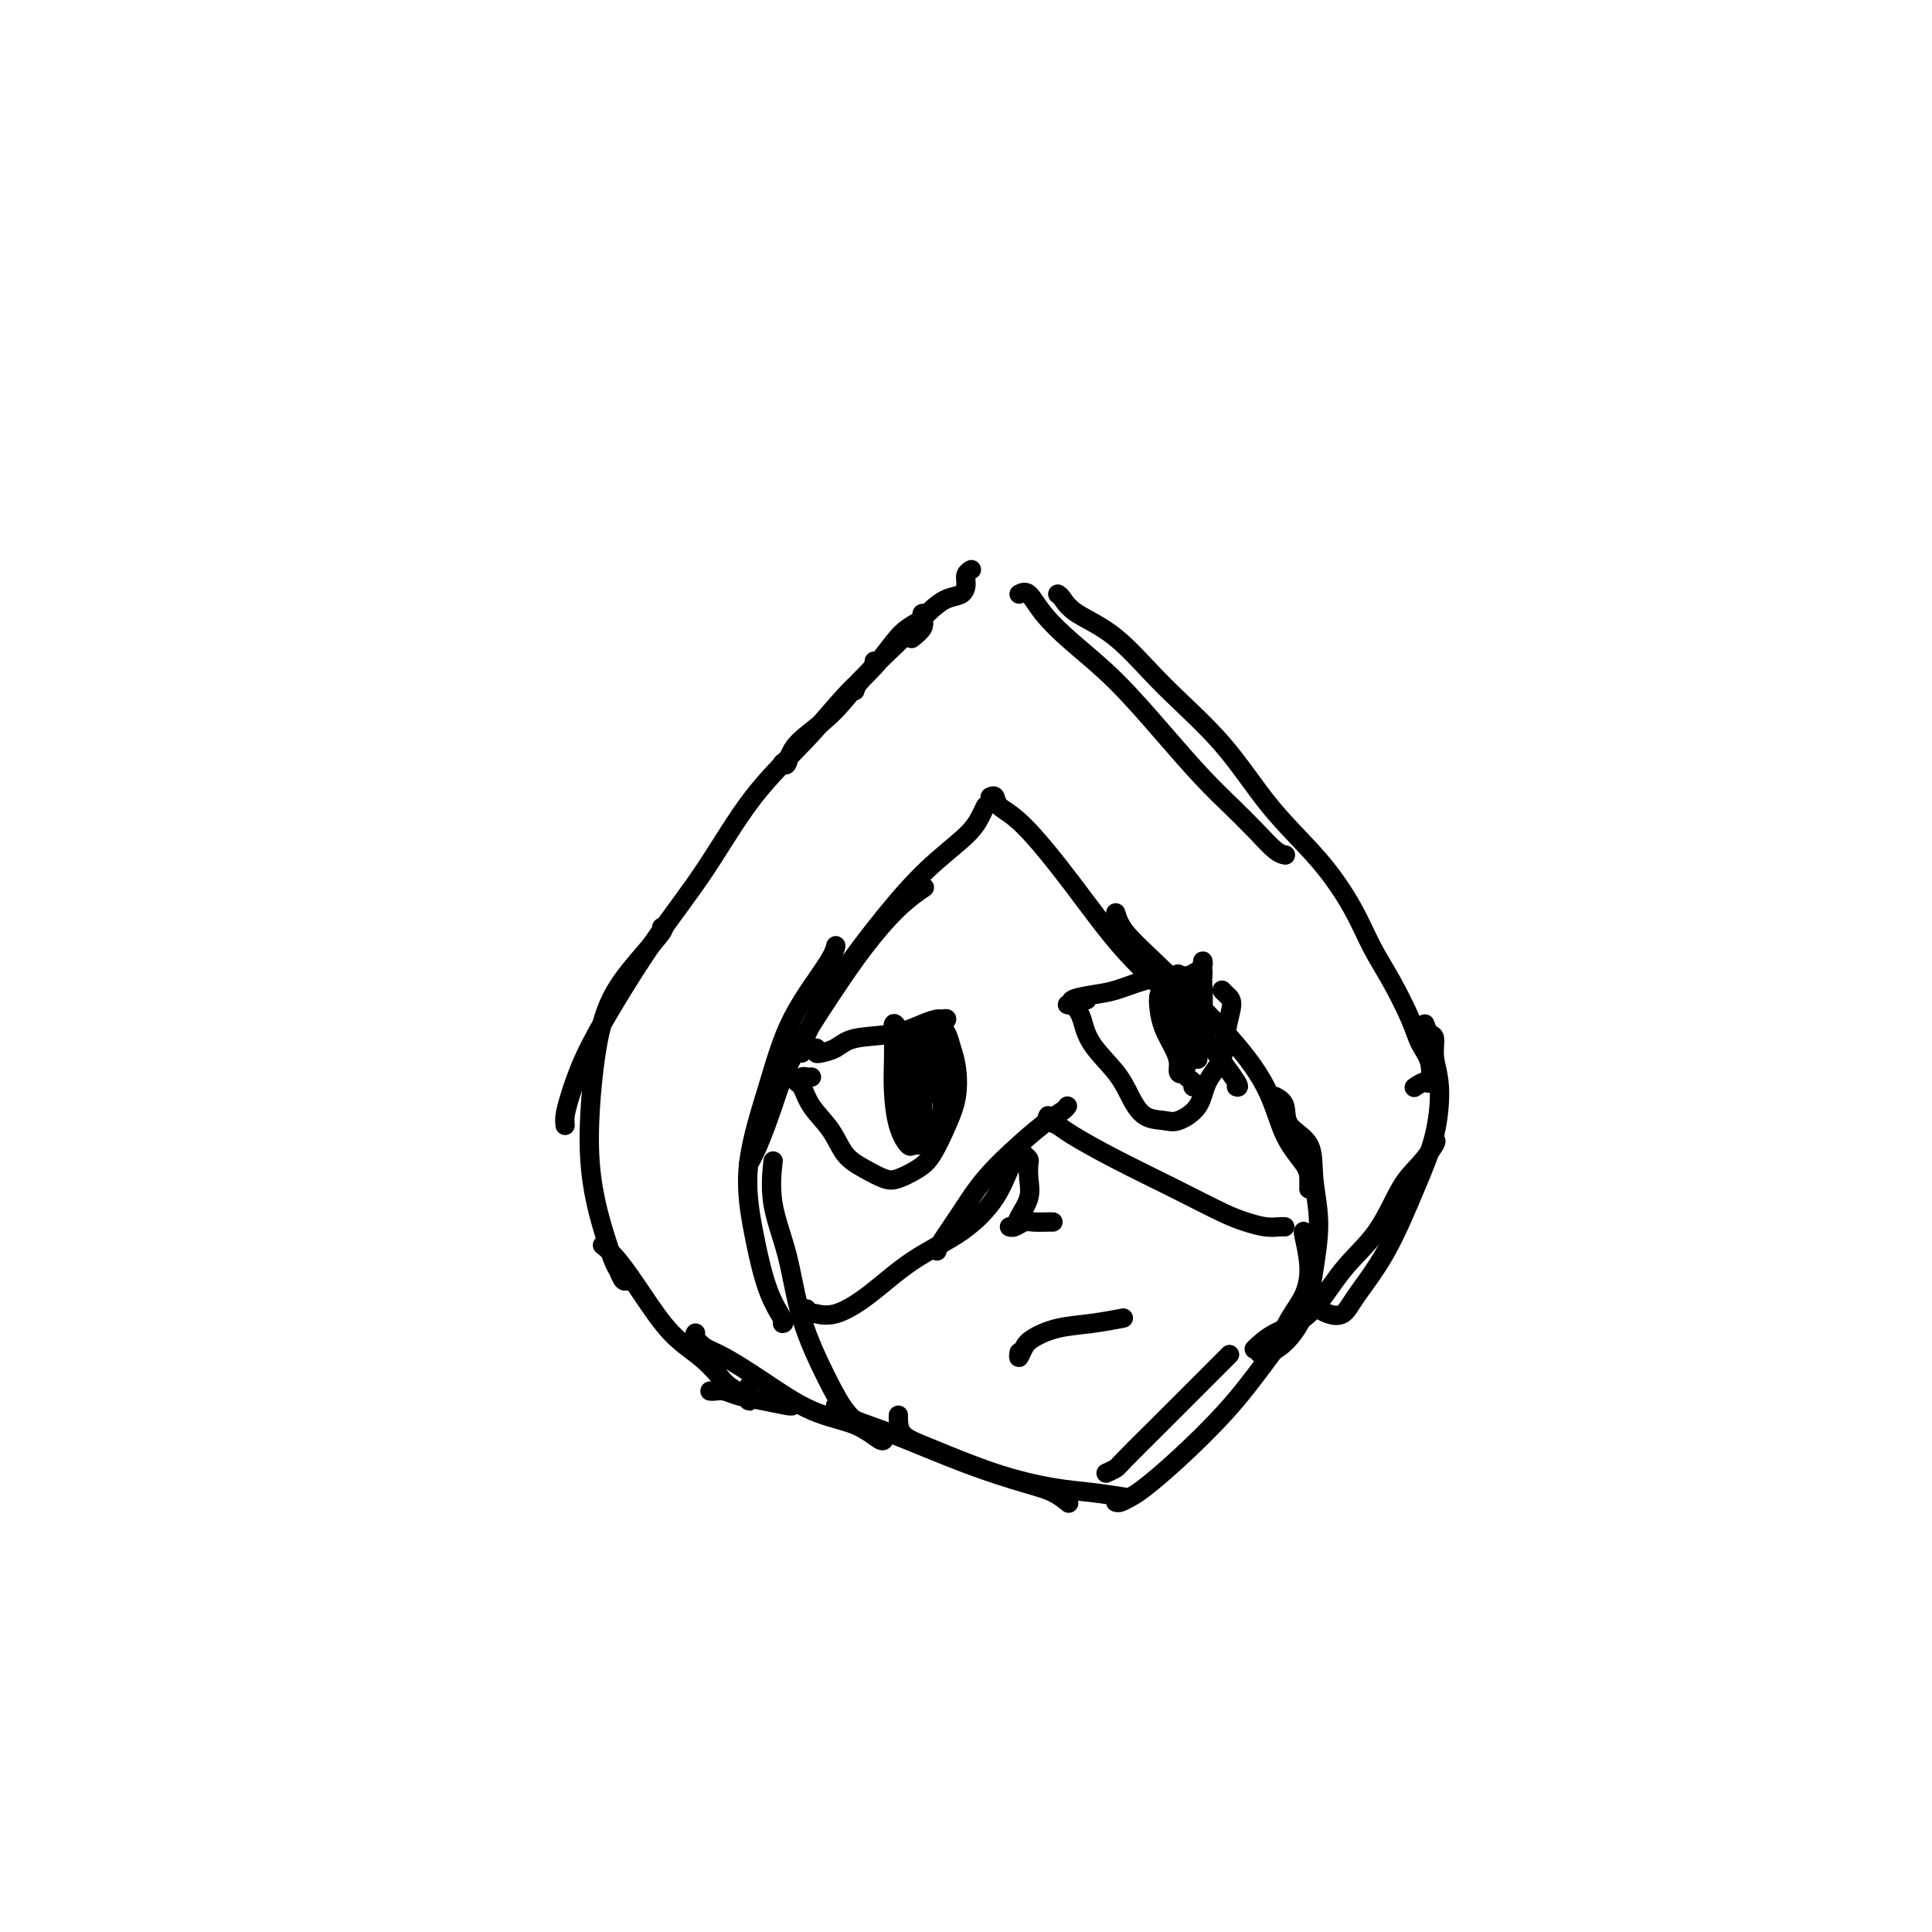 <svg viewBox='0 0 400 400' version='1.1' xmlns='http://www.w3.org/2000/svg' xmlns:xlink='http://www.w3.org/1999/xlink'><g fill='none' stroke='#000000' stroke-width='4' stroke-linecap='round' stroke-linejoin='round'><path d='M155,287c0.002,0.737 0.005,1.473 0,2c-0.005,0.527 -0.016,0.844 0,1c0.016,0.156 0.061,0.149 0,0c-0.061,-0.149 -0.226,-0.441 -1,-1c-0.774,-0.559 -2.155,-1.385 -3,-2c-0.845,-0.615 -1.153,-1.018 -2,-2c-0.847,-0.982 -2.234,-2.544 -4,-4c-1.766,-1.456 -3.910,-2.807 -6,-5c-2.090,-2.193 -4.127,-5.227 -6,-8c-1.873,-2.773 -3.581,-5.285 -5,-7c-1.419,-1.715 -2.548,-2.633 -3,-3c-0.452,-0.367 -0.226,-0.184 0,0'/><path d='M130,265c-0.327,0.202 -0.654,0.403 -1,0c-0.346,-0.403 -0.710,-1.412 -1,-2c-0.290,-0.588 -0.507,-0.756 -1,-2c-0.493,-1.244 -1.264,-3.565 -2,-6c-0.736,-2.435 -1.437,-4.985 -2,-8c-0.563,-3.015 -0.987,-6.496 -1,-11c-0.013,-4.504 0.385,-10.030 1,-15c0.615,-4.970 1.447,-9.384 3,-13c1.553,-3.616 3.829,-6.433 6,-9c2.171,-2.567 4.238,-4.883 5,-6c0.762,-1.117 0.218,-1.033 0,-1c-0.218,0.033 -0.109,0.017 0,0'/><path d='M117,233c-0.056,-0.570 -0.112,-1.140 0,-2c0.112,-0.860 0.392,-2.011 1,-4c0.608,-1.989 1.543,-4.817 3,-8c1.457,-3.183 3.437,-6.721 6,-11c2.563,-4.279 5.710,-9.298 9,-14c3.290,-4.702 6.724,-9.087 10,-14c3.276,-4.913 6.394,-10.353 10,-15c3.606,-4.647 7.698,-8.499 11,-12c3.302,-3.501 5.813,-6.650 8,-9c2.187,-2.350 4.050,-3.902 5,-5c0.950,-1.098 0.986,-1.742 1,-2c0.014,-0.258 0.007,-0.129 0,0'/><path d='M177,143c0.186,-0.637 0.373,-1.273 1,-2c0.627,-0.727 1.695,-1.544 3,-3c1.305,-1.456 2.847,-3.551 4,-5c1.153,-1.449 1.919,-2.253 3,-3c1.081,-0.747 2.478,-1.436 3,-2c0.522,-0.564 0.167,-1.002 0,-1c-0.167,0.002 -0.148,0.444 0,1c0.148,0.556 0.424,1.227 0,2c-0.424,0.773 -1.550,1.650 -2,2c-0.450,0.350 -0.225,0.175 0,0'/><path d='M162,158c0.364,0.324 0.728,0.648 1,0c0.272,-0.648 0.453,-2.266 2,-4c1.547,-1.734 4.462,-3.582 7,-6c2.538,-2.418 4.701,-5.407 7,-8c2.299,-2.593 4.736,-4.792 7,-7c2.264,-2.208 4.357,-4.426 6,-6c1.643,-1.574 2.836,-2.502 4,-3c1.164,-0.498 2.298,-0.564 3,-1c0.702,-0.436 0.972,-1.240 1,-2c0.028,-0.760 -0.185,-1.474 0,-2c0.185,-0.526 0.767,-0.865 1,-1c0.233,-0.135 0.116,-0.068 0,0'/><path d='M211,123c0.632,-0.316 1.265,-0.633 2,0c0.735,0.633 1.574,2.215 3,4c1.426,1.785 3.441,3.771 6,6c2.559,2.229 5.664,4.700 9,8c3.336,3.300 6.903,7.431 10,11c3.097,3.569 5.723,6.578 8,9c2.277,2.422 4.204,4.257 6,6c1.796,1.743 3.461,3.395 5,5c1.539,1.605 2.953,3.163 4,4c1.047,0.837 1.728,0.953 2,1c0.272,0.047 0.136,0.023 0,0'/><path d='M219,123c0.266,0.173 0.532,0.347 1,1c0.468,0.653 1.138,1.787 3,3c1.862,1.213 4.915,2.505 8,5c3.085,2.495 6.201,6.195 10,10c3.799,3.805 8.280,7.717 12,12c3.720,4.283 6.679,8.939 10,13c3.321,4.061 7.005,7.527 10,11c2.995,3.473 5.302,6.953 7,10c1.698,3.047 2.788,5.661 4,8c1.212,2.339 2.546,4.404 4,7c1.454,2.596 3.029,5.724 4,8c0.971,2.276 1.339,3.699 2,5c0.661,1.301 1.616,2.478 2,4c0.384,1.522 0.196,3.387 0,4c-0.196,0.613 -0.399,-0.027 -1,0c-0.601,0.027 -1.600,0.722 -2,1c-0.400,0.278 -0.200,0.139 0,0'/><path d='M295,212c0.301,0.822 0.601,1.643 1,2c0.399,0.357 0.895,0.248 1,1c0.105,0.752 -0.181,2.364 0,4c0.181,1.636 0.831,3.294 1,6c0.169,2.706 -0.142,6.459 -1,10c-0.858,3.541 -2.264,6.869 -4,11c-1.736,4.131 -3.804,9.065 -6,13c-2.196,3.935 -4.522,6.872 -6,9c-1.478,2.128 -2.107,3.447 -3,4c-0.893,0.553 -2.048,0.341 -3,0c-0.952,-0.341 -1.701,-0.812 -2,-1c-0.299,-0.188 -0.150,-0.094 0,0'/><path d='M297,236c0.247,0.061 0.494,0.122 0,1c-0.494,0.878 -1.728,2.574 -3,4c-1.272,1.426 -2.580,2.583 -4,5c-1.420,2.417 -2.952,6.095 -5,9c-2.048,2.905 -4.612,5.038 -7,8c-2.388,2.962 -4.599,6.753 -7,9c-2.401,2.247 -4.993,2.951 -7,4c-2.007,1.049 -3.431,2.443 -4,3c-0.569,0.557 -0.285,0.279 0,0'/><path d='M147,288c0.257,0.024 0.514,0.049 1,0c0.486,-0.049 1.202,-0.171 2,0c0.798,0.171 1.678,0.634 3,1c1.322,0.366 3.086,0.634 5,1c1.914,0.366 3.977,0.829 5,1c1.023,0.171 1.007,0.049 1,0c-0.007,-0.049 -0.003,-0.024 0,0'/><path d='M144,276c-0.153,0.228 -0.306,0.456 0,1c0.306,0.544 1.070,1.404 2,2c0.930,0.596 2.025,0.927 4,2c1.975,1.073 4.831,2.886 8,5c3.169,2.114 6.653,4.528 10,6c3.347,1.472 6.557,2.003 9,3c2.443,0.997 4.119,2.461 5,3c0.881,0.539 0.966,0.154 1,0c0.034,-0.154 0.017,-0.077 0,0'/><path d='M179,296c-0.168,-0.221 -0.337,-0.442 -1,-1c-0.663,-0.558 -1.821,-1.454 -3,-3c-1.179,-1.546 -2.379,-3.743 -4,-7c-1.621,-3.257 -3.664,-7.573 -5,-12c-1.336,-4.427 -1.966,-8.965 -3,-13c-1.034,-4.035 -2.473,-7.566 -3,-11c-0.527,-3.434 -0.142,-6.771 0,-8c0.142,-1.229 0.041,-0.351 0,0c-0.041,0.351 -0.020,0.176 0,0'/><path d='M162,274c0.264,-0.022 0.527,-0.043 0,-1c-0.527,-0.957 -1.846,-2.848 -3,-6c-1.154,-3.152 -2.145,-7.564 -3,-12c-0.855,-4.436 -1.574,-8.895 -1,-14c0.574,-5.105 2.441,-10.857 4,-16c1.559,-5.143 2.810,-9.678 5,-14c2.190,-4.322 5.320,-8.433 7,-11c1.680,-2.567 1.908,-3.591 2,-4c0.092,-0.409 0.046,-0.205 0,0'/><path d='M155,241c0.574,-1.000 1.148,-2.000 2,-4c0.852,-2.000 1.983,-4.999 3,-8c1.017,-3.001 1.920,-6.003 4,-10c2.080,-3.997 5.338,-8.990 8,-13c2.662,-4.010 4.727,-7.036 7,-10c2.273,-2.964 4.754,-5.867 7,-8c2.246,-2.133 4.259,-3.497 5,-4c0.741,-0.503 0.212,-0.144 0,0c-0.212,0.144 -0.106,0.072 0,0'/><path d='M166,218c-0.102,-0.081 -0.204,-0.161 0,-1c0.204,-0.839 0.716,-2.436 2,-5c1.284,-2.564 3.342,-6.094 6,-10c2.658,-3.906 5.917,-8.189 9,-12c3.083,-3.811 5.989,-7.151 9,-10c3.011,-2.849 6.127,-5.207 8,-7c1.873,-1.793 2.504,-3.021 3,-4c0.496,-0.979 0.856,-1.708 1,-2c0.144,-0.292 0.072,-0.146 0,0'/><path d='M205,165c0.398,-0.177 0.796,-0.355 1,0c0.204,0.355 0.212,1.242 1,2c0.788,0.758 2.354,1.385 5,4c2.646,2.615 6.370,7.216 10,12c3.630,4.784 7.165,9.751 11,14c3.835,4.249 7.970,7.779 11,11c3.030,3.221 4.957,6.131 7,9c2.043,2.869 4.204,5.695 5,7c0.796,1.305 0.227,1.087 0,1c-0.227,-0.087 -0.114,-0.044 0,0'/><path d='M231,189c0.380,1.213 0.761,2.427 2,4c1.239,1.573 3.337,3.506 7,7c3.663,3.494 8.890,8.549 13,13c4.110,4.451 7.101,8.296 9,12c1.899,3.704 2.705,7.266 4,10c1.295,2.734 3.079,4.640 4,6c0.921,1.360 0.979,2.174 1,3c0.021,0.826 0.006,1.665 0,2c-0.006,0.335 -0.003,0.168 0,0'/><path d='M264,227c0.848,0.472 1.696,0.943 2,2c0.304,1.057 0.065,2.698 1,4c0.935,1.302 3.045,2.265 4,4c0.955,1.735 0.755,4.243 1,7c0.245,2.757 0.934,5.762 1,9c0.066,3.238 -0.491,6.710 -1,10c-0.509,3.290 -0.972,6.397 -2,9c-1.028,2.603 -2.623,4.701 -4,6c-1.377,1.299 -2.536,1.800 -3,2c-0.464,0.200 -0.232,0.100 0,0'/><path d='M270,255c-0.124,-0.106 -0.248,-0.211 0,1c0.248,1.211 0.868,3.740 1,6c0.132,2.260 -0.224,4.252 -1,6c-0.776,1.748 -1.971,3.252 -3,5c-1.029,1.748 -1.892,3.740 -3,5c-1.108,1.260 -2.459,1.789 -3,2c-0.541,0.211 -0.270,0.106 0,0'/><path d='M167,271c-0.104,0.417 -0.208,0.835 0,1c0.208,0.165 0.729,0.079 1,0c0.271,-0.079 0.293,-0.150 1,0c0.707,0.150 2.101,0.521 4,0c1.899,-0.521 4.305,-1.933 7,-4c2.695,-2.067 5.678,-4.788 9,-7c3.322,-2.212 6.981,-3.913 10,-6c3.019,-2.087 5.397,-4.559 7,-7c1.603,-2.441 2.432,-4.849 3,-6c0.568,-1.151 0.877,-1.043 1,-1c0.123,0.043 0.062,0.022 0,0'/><path d='M194,259c0.076,-0.331 0.152,-0.662 1,-2c0.848,-1.338 2.468,-3.682 4,-6c1.532,-2.318 2.974,-4.611 5,-7c2.026,-2.389 4.634,-4.875 7,-7c2.366,-2.125 4.490,-3.889 6,-5c1.510,-1.111 2.407,-1.568 3,-2c0.593,-0.432 0.884,-0.838 1,-1c0.116,-0.162 0.058,-0.081 0,0'/><path d='M217,231c-0.188,0.340 -0.375,0.680 0,1c0.375,0.320 1.314,0.621 2,1c0.686,0.379 1.120,0.836 3,2c1.880,1.164 5.206,3.034 9,5c3.794,1.966 8.057,4.029 12,6c3.943,1.971 7.568,3.849 10,5c2.432,1.151 3.671,1.577 5,2c1.329,0.423 2.748,0.845 4,1c1.252,0.155 2.337,0.042 3,0c0.663,-0.042 0.904,-0.012 1,0c0.096,0.012 0.048,0.006 0,0'/><path d='M173,291c0.227,0.246 0.454,0.493 1,1c0.546,0.507 1.412,1.276 3,2c1.588,0.724 3.897,1.403 8,3c4.103,1.597 10.000,4.113 15,6c5.000,1.887 9.103,3.145 12,4c2.897,0.855 4.588,1.307 6,2c1.412,0.693 2.546,1.627 3,2c0.454,0.373 0.227,0.187 0,0'/><path d='M186,293c-0.014,0.139 -0.029,0.279 0,1c0.029,0.721 0.100,2.024 1,3c0.900,0.976 2.627,1.624 6,3c3.373,1.376 8.390,3.479 13,5c4.610,1.521 8.813,2.459 12,3c3.187,0.541 5.358,0.684 8,1c2.642,0.316 5.755,0.805 7,1c1.245,0.195 0.623,0.098 0,0'/><path d='M231,311c0.248,0.084 0.497,0.168 1,0c0.503,-0.168 1.262,-0.589 2,-1c0.738,-0.411 1.455,-0.811 3,-2c1.545,-1.189 3.916,-3.166 7,-6c3.084,-2.834 6.879,-6.525 10,-10c3.121,-3.475 5.569,-6.736 8,-10c2.431,-3.264 4.847,-6.533 6,-8c1.153,-1.467 1.044,-1.134 1,-1c-0.044,0.134 -0.022,0.067 0,0'/><path d='M229,305c0.779,-0.356 1.558,-0.713 2,-1c0.442,-0.287 0.547,-0.505 2,-2c1.453,-1.495 4.256,-4.267 7,-7c2.744,-2.733 5.431,-5.428 8,-8c2.569,-2.572 5.020,-5.021 6,-6c0.980,-0.979 0.490,-0.490 0,0'/><path d='M212,239c0.419,0.375 0.837,0.751 1,1c0.163,0.249 0.069,0.372 0,1c-0.069,0.628 -0.114,1.762 0,3c0.114,1.238 0.386,2.582 0,4c-0.386,1.418 -1.432,2.912 -2,4c-0.568,1.088 -0.659,1.770 -1,2c-0.341,0.230 -0.932,0.009 -1,0c-0.068,-0.009 0.388,0.194 1,0c0.612,-0.194 1.379,-0.784 2,-1c0.621,-0.216 1.094,-0.058 2,0c0.906,0.058 2.244,0.016 3,0c0.756,-0.016 0.930,-0.004 1,0c0.070,0.004 0.035,0.002 0,0'/><path d='M211,280c-0.081,0.603 -0.163,1.206 0,1c0.163,-0.206 0.570,-1.222 1,-2c0.430,-0.778 0.883,-1.319 2,-2c1.117,-0.681 2.897,-1.502 5,-2c2.103,-0.498 4.528,-0.673 7,-1c2.472,-0.327 4.992,-0.808 6,-1c1.008,-0.192 0.504,-0.096 0,0'/><path d='M169,217c-0.040,0.407 -0.081,0.815 0,1c0.081,0.185 0.283,0.148 1,0c0.717,-0.148 1.950,-0.408 3,-1c1.050,-0.592 1.916,-1.517 4,-2c2.084,-0.483 5.386,-0.523 8,-1c2.614,-0.477 4.539,-1.392 6,-2c1.461,-0.608 2.458,-0.909 3,-1c0.542,-0.091 0.630,0.027 1,0c0.370,-0.027 1.023,-0.200 1,0c-0.023,0.200 -0.721,0.771 -1,1c-0.279,0.229 -0.140,0.114 0,0'/><path d='M168,223c-0.346,0.029 -0.691,0.057 -1,0c-0.309,-0.057 -0.581,-0.201 -1,0c-0.419,0.201 -0.983,0.746 -1,1c-0.017,0.254 0.515,0.217 1,1c0.485,0.783 0.924,2.385 2,4c1.076,1.615 2.790,3.243 4,5c1.210,1.757 1.916,3.642 3,5c1.084,1.358 2.544,2.189 4,3c1.456,0.811 2.907,1.600 4,2c1.093,0.400 1.827,0.409 3,0c1.173,-0.409 2.784,-1.235 4,-2c1.216,-0.765 2.036,-1.467 3,-3c0.964,-1.533 2.074,-3.895 3,-6c0.926,-2.105 1.670,-3.951 2,-6c0.330,-2.049 0.246,-4.300 0,-6c-0.246,-1.700 -0.654,-2.847 -1,-4c-0.346,-1.153 -0.632,-2.310 -1,-3c-0.368,-0.690 -0.820,-0.911 -1,-1c-0.180,-0.089 -0.090,-0.044 0,0'/><path d='M221,208c0.513,0.087 1.027,0.175 1,0c-0.027,-0.175 -0.593,-0.611 0,-1c0.593,-0.389 2.347,-0.730 4,-1c1.653,-0.270 3.206,-0.468 5,-1c1.794,-0.532 3.829,-1.397 6,-2c2.171,-0.603 4.477,-0.942 6,-1c1.523,-0.058 2.265,0.167 3,0c0.735,-0.167 1.465,-0.725 2,-1c0.535,-0.275 0.875,-0.266 1,0c0.125,0.266 0.036,0.790 0,1c-0.036,0.210 -0.018,0.105 0,0'/><path d='M225,207c-0.316,-0.091 -0.631,-0.182 -1,0c-0.369,0.182 -0.790,0.638 -1,1c-0.210,0.362 -0.208,0.630 0,1c0.208,0.370 0.624,0.842 1,2c0.376,1.158 0.713,3.003 2,5c1.287,1.997 3.526,4.145 5,6c1.474,1.855 2.185,3.418 3,5c0.815,1.582 1.736,3.183 3,4c1.264,0.817 2.871,0.850 4,1c1.129,0.150 1.779,0.418 3,0c1.221,-0.418 3.011,-1.523 4,-3c0.989,-1.477 1.176,-3.327 2,-5c0.824,-1.673 2.284,-3.170 3,-5c0.716,-1.830 0.689,-3.993 1,-6c0.311,-2.007 0.960,-3.858 1,-5c0.040,-1.142 -0.528,-1.577 -1,-2c-0.472,-0.423 -0.849,-0.835 -1,-1c-0.151,-0.165 -0.075,-0.082 0,0'/><path d='M190,217c0.093,-0.304 0.187,-0.608 0,-1c-0.187,-0.392 -0.653,-0.872 -1,-1c-0.347,-0.128 -0.574,0.096 -1,0c-0.426,-0.096 -1.052,-0.513 -1,0c0.052,0.513 0.783,1.957 1,4c0.217,2.043 -0.081,4.685 0,7c0.081,2.315 0.541,4.301 1,6c0.459,1.699 0.919,3.109 1,4c0.081,0.891 -0.216,1.262 0,1c0.216,-0.262 0.945,-1.158 1,-2c0.055,-0.842 -0.562,-1.629 -1,-3c-0.438,-1.371 -0.695,-3.326 -1,-5c-0.305,-1.674 -0.656,-3.068 -1,-5c-0.344,-1.932 -0.680,-4.402 -1,-6c-0.320,-1.598 -0.622,-2.324 -1,-3c-0.378,-0.676 -0.831,-1.301 -1,-1c-0.169,0.301 -0.053,1.528 0,3c0.053,1.472 0.042,3.190 0,5c-0.042,1.810 -0.113,3.713 0,6c0.113,2.287 0.412,4.960 1,7c0.588,2.040 1.464,3.448 2,4c0.536,0.552 0.732,0.247 1,0c0.268,-0.247 0.608,-0.435 1,-1c0.392,-0.565 0.837,-1.506 1,-3c0.163,-1.494 0.044,-3.540 0,-5c-0.044,-1.460 -0.012,-2.334 0,-4c0.012,-1.666 0.003,-4.123 0,-6c-0.003,-1.877 -0.001,-3.173 0,-4c0.001,-0.827 0.000,-1.184 0,-1c-0.000,0.184 -0.000,0.910 0,2c0.000,1.090 0.000,2.545 0,4'/><path d='M191,219c0.029,1.877 0.103,4.069 0,6c-0.103,1.931 -0.381,3.603 0,5c0.381,1.397 1.423,2.521 2,3c0.577,0.479 0.690,0.314 1,0c0.310,-0.314 0.816,-0.777 1,-2c0.184,-1.223 0.045,-3.205 0,-5c-0.045,-1.795 0.002,-3.402 0,-5c-0.002,-1.598 -0.054,-3.188 0,-5c0.054,-1.812 0.214,-3.847 0,-4c-0.214,-0.153 -0.804,1.577 -1,3c-0.196,1.423 -0.000,2.539 0,4c0.000,1.461 -0.196,3.268 0,5c0.196,1.732 0.783,3.389 1,4c0.217,0.611 0.062,0.174 0,0c-0.062,-0.174 -0.031,-0.087 0,0'/><path d='M243,205c-0.339,0.013 -0.677,0.025 -1,0c-0.323,-0.025 -0.630,-0.089 -1,0c-0.370,0.089 -0.803,0.331 -1,1c-0.197,0.669 -0.159,1.766 0,3c0.159,1.234 0.438,2.605 1,4c0.562,1.395 1.407,2.812 2,4c0.593,1.188 0.933,2.146 1,3c0.067,0.854 -0.140,1.605 0,2c0.140,0.395 0.626,0.434 1,0c0.374,-0.434 0.634,-1.340 1,-2c0.366,-0.660 0.836,-1.074 1,-2c0.164,-0.926 0.020,-2.365 0,-4c-0.020,-1.635 0.082,-3.467 0,-5c-0.082,-1.533 -0.349,-2.768 -1,-4c-0.651,-1.232 -1.687,-2.462 -2,-3c-0.313,-0.538 0.097,-0.383 0,0c-0.097,0.383 -0.703,0.996 -1,2c-0.297,1.004 -0.287,2.399 0,4c0.287,1.601 0.850,3.408 1,5c0.150,1.592 -0.113,2.968 0,4c0.113,1.032 0.604,1.721 1,2c0.396,0.279 0.698,0.149 1,0c0.302,-0.149 0.603,-0.315 1,-1c0.397,-0.685 0.891,-1.888 1,-3c0.109,-1.112 -0.167,-2.135 0,-3c0.167,-0.865 0.778,-1.574 1,-3c0.222,-1.426 0.056,-3.569 0,-5c-0.056,-1.431 -0.001,-2.152 0,-3c0.001,-0.848 -0.051,-1.825 0,-2c0.051,-0.175 0.206,0.453 0,1c-0.206,0.547 -0.773,1.013 -1,2c-0.227,0.987 -0.113,2.493 0,4'/><path d='M248,206c-0.155,1.729 -0.042,3.551 0,5c0.042,1.449 0.012,2.525 0,4c-0.012,1.475 -0.005,3.347 0,4c0.005,0.653 0.009,0.085 0,0c-0.009,-0.085 -0.030,0.311 0,0c0.030,-0.311 0.111,-1.331 0,-2c-0.111,-0.669 -0.412,-0.987 -1,-2c-0.588,-1.013 -1.461,-2.720 -2,-4c-0.539,-1.280 -0.744,-2.133 -1,-3c-0.256,-0.867 -0.564,-1.750 -1,-2c-0.436,-0.250 -0.999,0.132 -1,1c-0.001,0.868 0.560,2.222 1,4c0.440,1.778 0.759,3.979 1,6c0.241,2.021 0.405,3.861 1,5c0.595,1.139 1.622,1.576 2,2c0.378,0.424 0.108,0.835 0,1c-0.108,0.165 -0.054,0.082 0,0'/></g>
</svg>